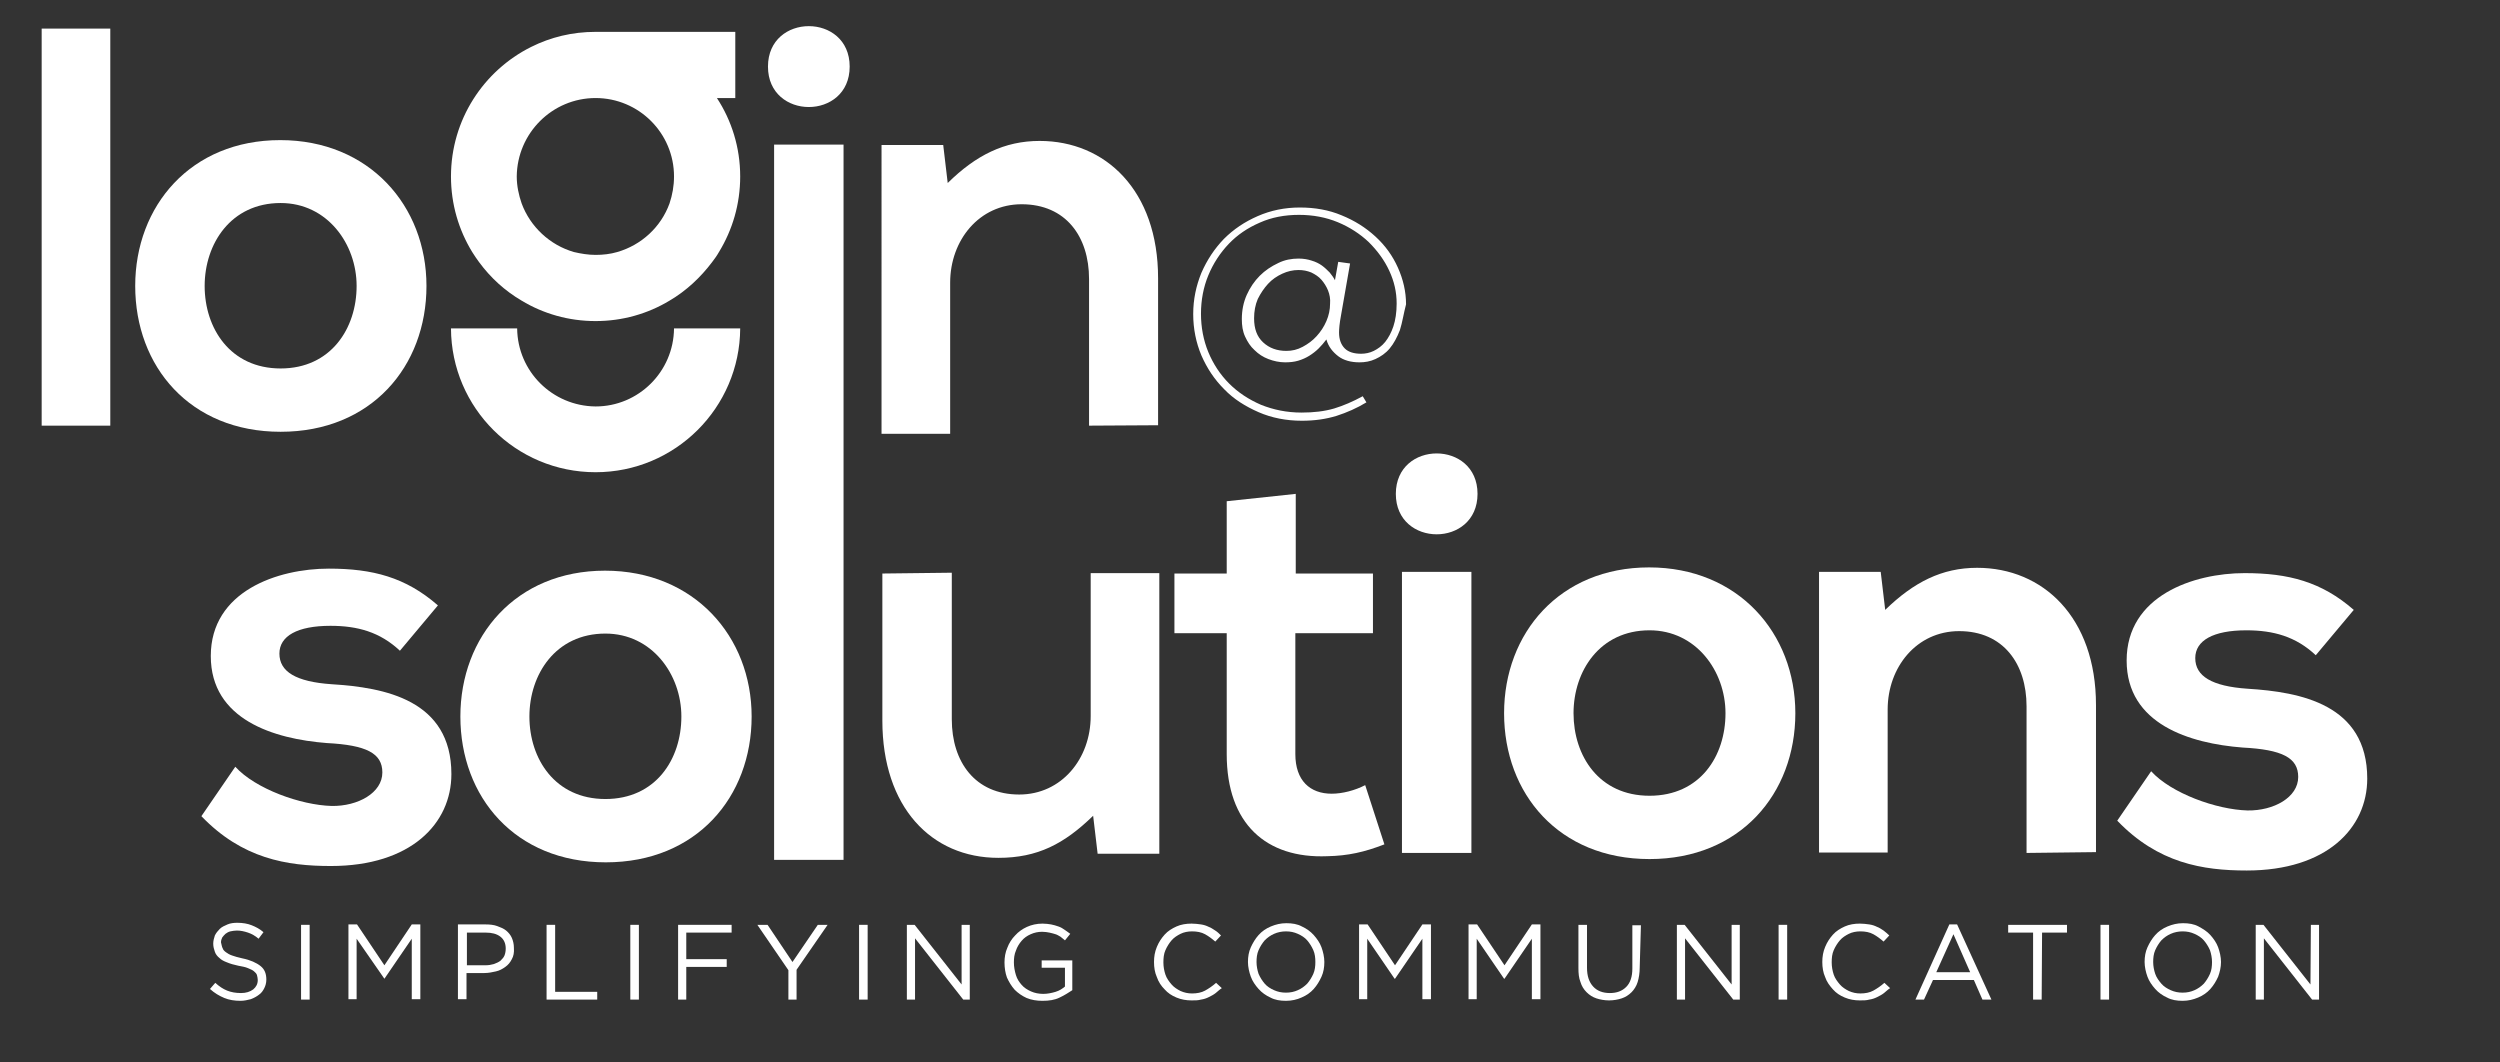 <?xml version="1.0" encoding="utf-8"?>
<!-- Generator: Adobe Illustrator 23.0.3, SVG Export Plug-In . SVG Version: 6.00 Build 0)  -->
<svg version="1.1" id="Layer_1" xmlns="http://www.w3.org/2000/svg" xmlns:xlink="http://www.w3.org/1999/xlink" x="0px" y="0px"
	 viewBox="0 0 612 260" style="enable-background:new 0 0 612 260;" xml:space="preserve">
<rect x="0" y="0" width="612" height="260" fill="#333333" stroke="none"/>
<style type="text/css">
	.st0{fill:#FFFFFF;}
	.st1{fill-rule:evenodd;clip-rule:evenodd;fill:#FFFFFF;}
</style>
<g>
	<g>
		<path class="st0" d="M27,7v97.2H10.2V7H27z"/>
		<path class="st0" d="M104.4,70c0,19.7-13.5,35.7-35.7,35.7S33.1,89.7,33.1,70c0-19.6,13.6-35.7,35.5-35.7
			C90.4,34.3,104.4,50.4,104.4,70z M50.1,70c0,10.4,6.3,20.2,18.6,20.2S87.3,80.4,87.3,70c0-10.3-7.2-20.3-18.6-20.3
			C56.5,49.7,50.1,59.7,50.1,70z"/>
		<path class="st0" d="M208,16.3c0,13.2-20,13.2-20,0C188,3.1,208,3.1,208,16.3z M189.5,35.4v175.1h17V35.4H189.5z"/>
		<path class="st0" d="M266.6,104.2V68.3c0-10.4-5.7-18.3-16.5-18.3c-10.4,0-17.5,8.8-17.5,19.2v37h-16.8V35.5h15.1l1.1,9.3
			c6.9-6.8,13.9-10.3,22.5-10.3c16.1,0,29,12.1,29,33.6v36L266.6,104.2L266.6,104.2z"/>
	</g>
	<path class="st1" d="M126.6,80.4h-16.2c0.1,19.5,15.9,35.2,35.4,35.2c19.5,0,35.3-15.8,35.4-35.2h-16.2
		c-0.1,10.6-8.7,19.1-19.2,19.1C135.2,99.4,126.7,90.9,126.6,80.4L126.6,80.4z M145.8,24c10.6,0,19.2,8.6,19.2,19.2
		c0,2.3-0.4,4.5-1.1,6.6c-2.1,5.8-6.9,10.2-12.8,11.9c-1.7,0.5-3.5,0.7-5.3,0.7s-3.6-0.3-5.3-0.7c-5.9-1.7-10.7-6.2-12.8-11.9
		c-0.7-2-1.2-4.3-1.2-6.6C126.6,32.6,135.2,24,145.8,24L145.8,24z M176,61.7c3.3-5.4,5.2-11.7,5.2-18.5c0-7.1-2.1-13.7-5.7-19.2h4.5
		V7.8h-34.2c-5.7,0-11,1.3-15.8,3.7c-11.6,5.8-19.6,17.8-19.6,31.7c0,6.8,1.9,13.1,5.2,18.5c0.5,0.8,1.1,1.7,1.7,2.5
		c2.8,3.8,6.3,7,10.4,9.4c5.3,3.2,11.5,5,18.1,5s12.8-1.8,18.1-5c4.1-2.4,7.6-5.7,10.4-9.4C174.9,63.4,175.5,62.6,176,61.7L176,61.7
		z"/>
	<g>
		<g>
			<path class="st0" d="M97.9,159.3c-4.9-4.6-10.4-6.1-17-6.1c-8.1,0-12.5,2.5-12.5,6.8c0,4.4,4,6.9,12.8,7.5
				c12.9,0.8,29.3,3.8,29.3,22c0,12.1-9.9,22.5-29.5,22.5c-10.8,0-21.7-1.8-31.7-12.2l8.3-12.1c4.9,5.4,16,9.4,23.6,9.6
				c6.4,0.1,12.4-3.2,12.4-8.2c0-4.7-3.9-6.7-13.6-7.2c-12.9-1-28.4-5.7-28.4-21.3c0-15.9,16.4-21.4,28.9-21.4
				c10.7,0,18.8,2.1,26.7,9L97.9,159.3z"/>
			<path class="st0" d="M184,175.4c0,19.7-13.5,35.7-35.7,35.7s-35.6-16-35.6-35.7c0-19.6,13.6-35.7,35.4-35.7S184,155.8,184,175.4z
				 M129.6,175.4c0,10.4,6.3,20.2,18.6,20.2s18.6-9.7,18.6-20.2c0-10.3-7.2-20.3-18.6-20.3C136,155.1,129.6,165.1,129.6,175.4z"/>
		</g>
	</g>
	<g>
		<g>
			<path class="st0" d="M566.9,160.4c-4.9-4.6-10.4-6.1-17-6.1c-8.1,0-12.5,2.5-12.5,6.8c0,4.4,4,6.9,12.8,7.5
				c12.9,0.8,29.3,3.8,29.3,22c0,12.1-9.9,22.5-29.5,22.5c-10.8,0-21.7-1.8-31.7-12.2l8.3-12.1c4.9,5.4,16,9.4,23.6,9.6
				c6.4,0.1,12.4-3.2,12.4-8.2c0-4.7-3.9-6.7-13.6-7.2c-12.9-1-28.4-5.7-28.4-21.3c0-15.9,16.4-21.4,28.9-21.4
				c10.7,0,18.8,2.1,26.7,9L566.9,160.4z"/>
		</g>
	</g>
	<g>
		<path class="st0" d="M233,140.2v35.9c0,10.4,5.7,18.4,16.5,18.4c10.4,0,17.5-8.8,17.5-19.2v-35h16.8v68.7h-15.1l-1.1-9.3
			c-7.1,6.9-13.6,10.3-23.2,10.3c-16.4,0-28.4-12.4-28.4-33.6v-36L233,140.2L233,140.2z"/>
		<path class="st0" d="M317.2,120.9v19.5h18.9V155h-19v29.6c0,6.5,3.6,9.7,8.9,9.7c2.6,0,5.7-0.8,8.2-2.1l4.7,14.5
			c-4.9,1.9-8.9,2.8-14,2.9c-14.9,0.6-24.6-7.9-24.6-25V155h-12.8v-14.6h12.8v-17.7L317.2,120.9z"/>
		<path class="st0" d="M361.7,120.9c0,13.2-20,13.2-20,0C341.7,107.7,361.7,107.7,361.7,120.9z M343.2,140v68.8h17V140H343.2z"/>
		<path class="st0" d="M439.5,174.6c0,19.7-13.5,35.7-35.7,35.7s-35.6-16-35.6-35.7c0-19.6,13.6-35.7,35.5-35.7
			C425.5,138.9,439.5,155,439.5,174.6z M385.2,174.6c0,10.4,6.2,20.2,18.6,20.2c12.4,0,18.6-9.7,18.6-20.2
			c0-10.3-7.2-20.3-18.6-20.3C391.6,154.3,385.2,164.3,385.2,174.6z"/>
		<path class="st0" d="M496.1,208.8v-35.9c0-10.4-5.7-18.4-16.5-18.4c-10.4,0-17.5,8.8-17.5,19.2v35h-16.8v-68.7h15.1l1.1,9.3
			c7-6.8,13.9-10.3,22.5-10.3c16.1,0,29.1,12.1,29.1,33.6v36L496.1,208.8L496.1,208.8z"/>
	</g>
	<g>
		<path class="st0" d="M342.7,80.8c-0.7,1.8-1.5,3.3-2.5,4.5c-1,1.2-2.2,2-3.5,2.6c-1.3,0.6-2.6,0.8-3.9,0.8c-2.1,0-3.9-0.5-5.2-1.5
			s-2.4-2.3-2.9-4.1c-0.6,0.8-1.2,1.5-1.9,2.2s-1.5,1.3-2.3,1.8s-1.7,0.9-2.7,1.2c-1,0.3-2.1,0.4-3.2,0.4c-1.4,0-2.8-0.3-4.1-0.8
			c-1.3-0.5-2.4-1.2-3.4-2.2c-1-0.9-1.7-2-2.3-3.3s-0.8-2.7-0.8-4.3c0-2.1,0.4-4.1,1.2-5.9c0.8-1.8,1.9-3.4,3.2-4.7s2.8-2.3,4.5-3.1
			c1.6-0.8,3.3-1.1,5-1.1c1.2,0,2.3,0.2,3.2,0.5c1,0.3,1.8,0.7,2.5,1.2c0.7,0.5,1.3,1.1,1.9,1.7c0.5,0.6,1,1.3,1.3,1.9l0.8-4.5
			l2.9,0.4l-2.2,12.6c-0.4,2.1-0.5,3.5-0.5,4.3c0,1.7,0.5,3,1.4,3.9s2.3,1.3,4,1.3c1,0,2.1-0.2,3.1-0.7s2-1.2,2.8-2.2
			c0.8-1,1.5-2.3,2-3.8s0.8-3.4,0.8-5.6c0-2.8-0.6-5.4-1.8-8c-1.2-2.6-2.9-4.9-5-7c-2.1-2-4.7-3.7-7.6-4.9c-2.9-1.2-6.1-1.8-9.5-1.8
			c-3.5,0-6.7,0.6-9.6,1.9c-3,1.3-5.5,3-7.6,5.2s-3.8,4.8-5,7.7c-1.2,2.9-1.8,6.1-1.8,9.4c0,3.3,0.6,6.5,1.8,9.4
			c1.2,2.9,2.9,5.5,5.1,7.7c2.2,2.2,4.8,3.9,7.8,5.2c3,1.2,6.3,1.9,9.9,1.9c3,0,5.6-0.3,8-1c2.3-0.7,4.6-1.7,7-3l0.9,1.5
			c-2.3,1.4-4.8,2.5-7.3,3.3c-2.6,0.8-5.4,1.2-8.5,1.2c-3.8,0-7.4-0.7-10.6-2.1c-3.2-1.4-6.1-3.2-8.4-5.6c-2.4-2.4-4.2-5.1-5.6-8.3
			c-1.3-3.1-2-6.5-2-10.1c0-3.6,0.7-6.9,2-10.1c1.4-3.2,3.2-5.9,5.5-8.3c2.4-2.4,5.1-4.2,8.3-5.6c3.2-1.4,6.6-2.1,10.3-2.1
			s7.1,0.6,10.2,1.9c3.2,1.3,5.9,3,8.3,5.2c2.4,2.2,4.2,4.7,5.5,7.6c1.3,2.9,2,5.9,2,9C343.6,76.8,343.3,78.9,342.7,80.8z
			 M325.1,71.1c-0.4-1-1-1.9-1.6-2.6c-0.7-0.8-1.5-1.3-2.5-1.8c-1-0.4-2-0.6-3.1-0.6c-1.4,0-2.7,0.3-4,0.9s-2.5,1.4-3.5,2.5
			c-1,1.1-1.8,2.3-2.5,3.7c-0.6,1.4-0.9,3-0.9,4.7c0,2.6,0.7,4.5,2.2,5.9s3.4,2.1,5.7,2.1c1.4,0,2.7-0.3,4-1
			c1.3-0.7,2.4-1.5,3.4-2.6c1-1.1,1.8-2.3,2.4-3.7c0.6-1.4,0.9-2.8,0.9-4.3C325.7,73.2,325.5,72.1,325.1,71.1z"/>
	</g>
	<g>
		<path class="st0" d="M54.5,232.1c0.1,0.4,0.4,0.7,0.8,1c0.4,0.3,0.9,0.6,1.5,0.8c0.6,0.2,1.5,0.5,2.5,0.7c2,0.4,3.5,1.1,4.5,1.9
			c1,0.8,1.4,1.9,1.4,3.3c0,0.8-0.2,1.5-0.5,2.1c-0.3,0.6-0.7,1.2-1.3,1.6c-0.5,0.4-1.2,0.8-2,1.1c-0.8,0.2-1.6,0.4-2.5,0.4
			c-1.5,0-2.8-0.2-4-0.7s-2.4-1.2-3.5-2.2l1.3-1.5c1,0.9,1.9,1.5,2.9,1.9s2.1,0.6,3.4,0.6c1.2,0,2.2-0.3,3-0.9
			c0.7-0.6,1.1-1.3,1.1-2.3c0-0.4-0.1-0.8-0.2-1.2s-0.4-0.6-0.7-0.9s-0.8-0.5-1.5-0.8s-1.4-0.4-2.4-0.6c-1-0.2-2-0.5-2.7-0.8
			c-0.8-0.3-1.4-0.6-1.9-1.1c-0.5-0.4-0.9-0.9-1.1-1.5c-0.2-0.6-0.4-1.2-0.4-2c0-0.7,0.2-1.4,0.4-2c0.3-0.6,0.7-1.1,1.2-1.6
			s1.2-0.8,1.9-1.1s1.5-0.4,2.4-0.4c1.3,0,2.5,0.2,3.5,0.6c1,0.4,2,0.9,2.9,1.7l-1.2,1.6c-0.8-0.7-1.7-1.2-2.6-1.5s-1.8-0.5-2.7-0.5
			c-0.6,0-1.1,0.1-1.6,0.2s-0.9,0.4-1.2,0.6c-0.3,0.3-0.6,0.6-0.8,0.9c-0.2,0.4-0.3,0.8-0.3,1.2C54.3,231.4,54.3,231.8,54.5,232.1z"
			/>
		<path class="st0" d="M75.8,226.4v18.3h-2.1v-18.3H75.8z"/>
		<path class="st0" d="M94.1,239.6L94.1,239.6l-6.8-9.8v14.8h-2v-18.3h2.1l6.7,10l6.7-10h2.1v18.3h-2.1v-14.8L94.1,239.6z"/>
		<path class="st0" d="M125.3,234.8c-0.4,0.8-0.9,1.4-1.6,1.9c-0.7,0.5-1.4,0.9-2.3,1.1c-0.9,0.2-1.8,0.4-2.8,0.4h-4.4v6.4h-2.1
			v-18.3h6.8c1,0,2,0.1,2.8,0.4c0.8,0.3,1.6,0.6,2.2,1.1s1.1,1.1,1.4,1.8s0.5,1.5,0.5,2.4C125.9,233.2,125.7,234.1,125.3,234.8z
			 M122.5,229.3c-0.9-0.7-2.1-1-3.6-1h-4.6v8h4.5c0.8,0,1.4-0.1,2.1-0.3c0.6-0.2,1.2-0.5,1.6-0.8c0.4-0.4,0.8-0.8,1-1.3
			c0.2-0.5,0.3-1.1,0.3-1.7C123.8,231,123.4,230,122.5,229.3z"/>
		<path class="st0" d="M133.8,226.4h2.1v16.4h10.3v1.9h-12.4L133.8,226.4L133.8,226.4z"/>
		<path class="st0" d="M156.4,226.4v18.3h-2.1v-18.3H156.4z"/>
		<path class="st0" d="M179.1,228.3H168v6.5h9.9v1.9H168v8H166v-18.3h13.1L179.1,228.3L179.1,228.3z"/>
		<path class="st0" d="M195,244.7H193v-7.2l-7.6-11.1h2.5l6.1,9.1l6.2-9.1h2.4l-7.6,11L195,244.7L195,244.7z"/>
		<path class="st0" d="M212.4,226.4v18.3h-2.1v-18.3H212.4z"/>
		<path class="st0" d="M235.4,226.4h2v18.3h-1.6l-11.8-15v15h-2v-18.3h1.9l11.5,14.6L235.4,226.4L235.4,226.4z"/>
		<path class="st0" d="M259.4,244.2c-1.2,0.6-2.6,0.8-4.2,0.8c-1.4,0-2.7-0.2-3.9-0.7c-1.1-0.5-2.1-1.2-2.9-2
			c-0.8-0.9-1.4-1.9-1.9-3c-0.4-1.1-0.6-2.4-0.6-3.7c0-1.2,0.2-2.5,0.7-3.6c0.4-1.1,1.1-2.2,1.9-3c0.8-0.9,1.8-1.6,2.9-2.1
			s2.4-0.8,3.8-0.8c0.8,0,1.5,0.1,2.1,0.2c0.6,0.1,1.2,0.3,1.8,0.5s1.1,0.5,1.5,0.8s0.9,0.6,1.4,1l-1.3,1.6
			c-0.4-0.3-0.7-0.6-1.1-0.9c-0.4-0.2-0.8-0.5-1.2-0.6s-0.9-0.3-1.5-0.4c-0.5-0.1-1.1-0.2-1.8-0.2c-1,0-1.9,0.2-2.8,0.6
			c-0.9,0.4-1.6,0.9-2.2,1.6s-1.1,1.5-1.4,2.4c-0.4,0.9-0.5,1.9-0.5,2.9c0,1.1,0.2,2.1,0.5,3.1s0.8,1.7,1.4,2.4
			c0.6,0.7,1.4,1.2,2.3,1.6c0.9,0.4,1.9,0.6,3,0.6c1,0,2-0.2,3-0.5s1.7-0.8,2.3-1.3v-4.6H255v-1.8h7.5v7.3
			C261.7,242.9,260.7,243.6,259.4,244.2z"/>
		<path class="st0" d="M297.6,243.1c-0.5,0.4-1.1,0.7-1.7,1s-1.2,0.5-1.9,0.6c-0.7,0.2-1.4,0.2-2.3,0.2c-1.3,0-2.5-0.2-3.7-0.7
			s-2.1-1.1-2.9-2c-0.8-0.8-1.5-1.8-1.9-3c-0.5-1.1-0.7-2.4-0.7-3.7c0-1.3,0.2-2.5,0.7-3.7s1.1-2.1,1.9-3c0.8-0.9,1.8-1.5,2.9-2
			c1.1-0.5,2.4-0.7,3.7-0.7c0.8,0,1.6,0.1,2.3,0.2s1.3,0.3,1.9,0.6c0.6,0.2,1.1,0.6,1.6,0.9s1,0.8,1.4,1.2l-1.4,1.5
			c-0.8-0.7-1.6-1.3-2.5-1.8s-2-0.7-3.2-0.7c-1,0-2,0.2-2.8,0.6s-1.6,0.9-2.2,1.6s-1.1,1.5-1.5,2.4s-0.5,1.9-0.5,3
			c0,1.1,0.2,2.1,0.5,3s0.9,1.7,1.5,2.4c0.6,0.7,1.4,1.2,2.2,1.6c0.9,0.4,1.8,0.6,2.8,0.6c1.2,0,2.3-0.2,3.2-0.7s1.8-1.1,2.7-1.9
			l1.4,1.3C298.6,242.2,298.1,242.7,297.6,243.1z"/>
		<path class="st0" d="M323.5,239.1c-0.5,1.1-1.1,2.1-1.9,3c-0.8,0.9-1.8,1.6-3,2.1c-1.1,0.5-2.4,0.8-3.8,0.8
			c-1.4,0-2.7-0.2-3.8-0.8c-1.1-0.5-2.1-1.2-2.9-2.1s-1.5-1.9-1.9-3s-0.7-2.4-0.7-3.6c0-1.3,0.2-2.5,0.7-3.6c0.5-1.1,1.1-2.1,1.9-3
			c0.8-0.9,1.8-1.6,3-2.1s2.4-0.8,3.8-0.8c1.4,0,2.7,0.2,3.8,0.8c1.1,0.5,2.1,1.2,2.9,2.1s1.5,1.9,1.9,3s0.7,2.4,0.7,3.6
			C324.2,236.8,324,238,323.5,239.1z M321.5,232.6c-0.4-0.9-0.9-1.7-1.5-2.4s-1.4-1.2-2.3-1.6s-1.8-0.6-2.9-0.6c-1,0-2,0.2-2.9,0.6
			s-1.6,0.9-2.3,1.6c-0.6,0.7-1.1,1.5-1.5,2.4s-0.5,1.9-0.5,2.9s0.2,2,0.5,2.9c0.4,0.9,0.9,1.7,1.5,2.4s1.4,1.2,2.3,1.6
			s1.8,0.6,2.9,0.6s2-0.2,2.9-0.6s1.6-0.9,2.3-1.6c0.6-0.7,1.1-1.5,1.5-2.4c0.4-0.9,0.5-1.9,0.5-2.9
			C322,234.5,321.9,233.5,321.5,232.6z"/>
		<path class="st0" d="M341.5,239.6h-0.1l-6.7-9.8v14.8h-2v-18.3h2.1l6.7,10l6.7-10h2.1v18.3h-2.1v-14.8L341.5,239.6z"/>
		<path class="st0" d="M368.3,239.6h-0.1l-6.7-9.8v14.8h-2v-18.3h2.1l6.7,10l6.7-10h2.1v18.3H375v-14.8L368.3,239.6z"/>
		<path class="st0" d="M401.4,236.9c0,1.3-0.2,2.5-0.5,3.5s-0.9,1.9-1.5,2.5c-0.7,0.7-1.5,1.2-2.4,1.5s-2,0.5-3.1,0.5
			c-1.1,0-2.2-0.2-3.1-0.5c-0.9-0.3-1.7-0.8-2.4-1.5c-0.7-0.7-1.2-1.5-1.5-2.5c-0.4-1-0.5-2.1-0.5-3.4v-10.6h2.1v10.5
			c0,2,0.5,3.5,1.5,4.6c1,1.1,2.4,1.6,4.1,1.6c1.7,0,3-0.5,4-1.5c1-1,1.5-2.5,1.5-4.5v-10.6h2.1L401.4,236.9L401.4,236.9z"/>
		<path class="st0" d="M423.9,226.4h2v18.3h-1.6l-11.8-15v15h-2v-18.3h1.9l11.5,14.6L423.9,226.4L423.9,226.4z"/>
		<path class="st0" d="M437.5,226.4v18.3h-2.1v-18.3H437.5z"/>
		<path class="st0" d="M461.2,243.1c-0.5,0.4-1.1,0.7-1.7,1s-1.2,0.5-1.9,0.6c-0.7,0.2-1.4,0.2-2.3,0.2c-1.3,0-2.5-0.2-3.7-0.7
			s-2.1-1.1-2.9-2s-1.5-1.8-1.9-3c-0.5-1.1-0.7-2.4-0.7-3.7c0-1.3,0.2-2.5,0.7-3.7s1.1-2.1,1.9-3c0.8-0.9,1.8-1.5,2.9-2
			s2.4-0.7,3.7-0.7c0.8,0,1.6,0.1,2.3,0.2s1.3,0.3,1.9,0.6c0.6,0.2,1.1,0.6,1.6,0.9c0.5,0.4,1,0.8,1.4,1.2l-1.4,1.5
			c-0.8-0.7-1.6-1.3-2.5-1.8s-2-0.7-3.2-0.7c-1,0-2,0.2-2.8,0.6s-1.6,0.9-2.2,1.6s-1.1,1.5-1.5,2.4s-0.5,1.9-0.5,3
			c0,1.1,0.2,2.1,0.5,3s0.9,1.7,1.5,2.4c0.6,0.7,1.4,1.2,2.2,1.6c0.9,0.4,1.8,0.6,2.8,0.6c1.2,0,2.3-0.2,3.2-0.7s1.8-1.1,2.7-1.9
			l1.4,1.3C462.2,242.2,461.7,242.7,461.2,243.1z"/>
		<path class="st0" d="M487.5,244.7h-2.2l-2.1-4.8h-10l-2.2,4.8h-2.1l8.3-18.4h1.9L487.5,244.7z M478.2,228.7L474,238h8.3
			L478.2,228.7z"/>
		<path class="st0" d="M499.8,244.7h-2.1v-16.4h-6.1v-1.9H506v1.9h-6.1L499.8,244.7L499.8,244.7z"/>
		<path class="st0" d="M516.3,226.4v18.3h-2.1v-18.3H516.3z"/>
		<path class="st0" d="M543,239.1c-0.5,1.1-1.1,2.1-1.9,3c-0.8,0.9-1.8,1.6-3,2.1c-1.2,0.5-2.4,0.8-3.8,0.8s-2.7-0.2-3.8-0.8
			c-1.1-0.5-2.1-1.2-2.9-2.1s-1.5-1.9-1.9-3s-0.7-2.4-0.7-3.6c0-1.3,0.2-2.5,0.7-3.6s1.1-2.1,1.9-3c0.8-0.9,1.8-1.6,3-2.1
			s2.4-0.8,3.8-0.8s2.7,0.2,3.8,0.8s2.1,1.2,2.9,2.1s1.5,1.9,1.9,3s0.7,2.4,0.7,3.6C543.7,236.8,543.4,238,543,239.1z M541,232.6
			c-0.4-0.9-0.9-1.7-1.5-2.4s-1.4-1.2-2.3-1.6s-1.8-0.6-2.9-0.6c-1,0-2,0.2-2.9,0.6s-1.6,0.9-2.3,1.6c-0.6,0.7-1.1,1.5-1.5,2.4
			s-0.5,1.9-0.5,2.9s0.2,2,0.5,2.9s0.9,1.7,1.5,2.4s1.4,1.2,2.3,1.6s1.8,0.6,2.9,0.6s2-0.2,2.9-0.6s1.6-0.9,2.3-1.6
			c0.6-0.7,1.1-1.5,1.5-2.4c0.4-0.9,0.5-1.9,0.5-2.9C541.5,234.5,541.3,233.5,541,232.6z"/>
		<path class="st0" d="M565.7,226.4h2v18.3H566l-11.8-15v15h-2v-18.3h1.9l11.5,14.6L565.7,226.4L565.7,226.4z"/>
	</g>
</g>
</svg>
